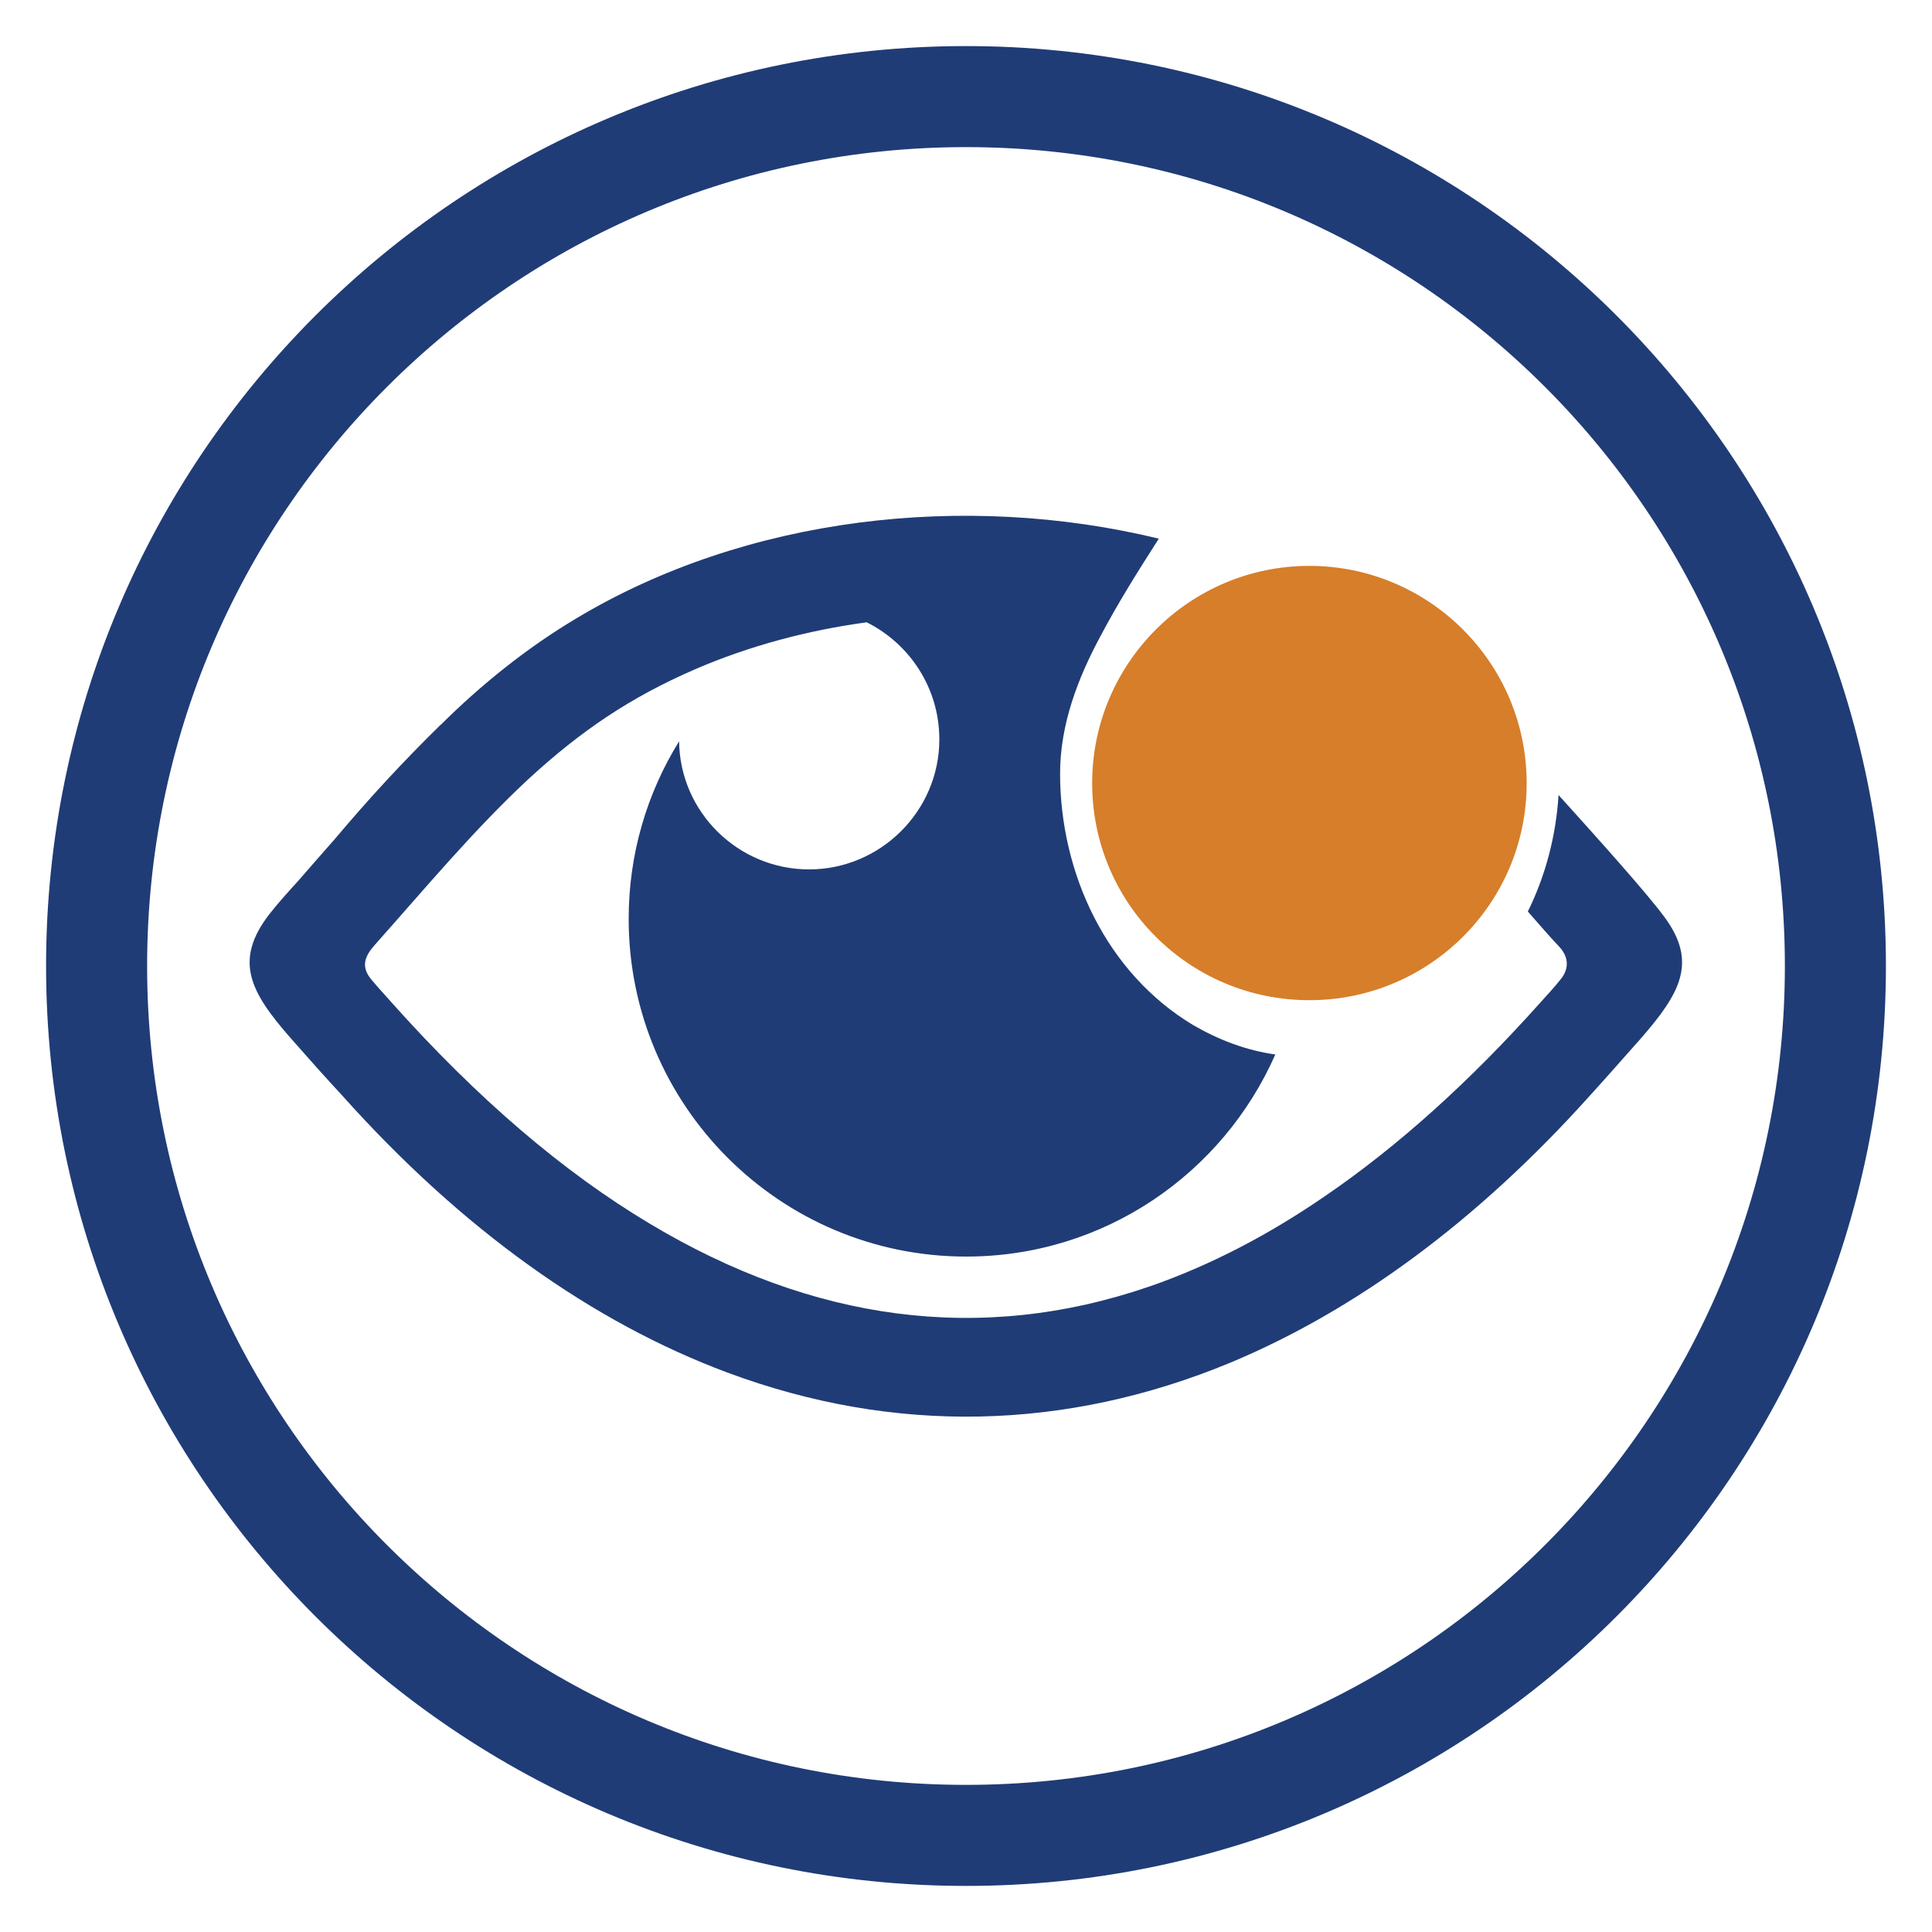 <?xml version="1.0" encoding="UTF-8"?>
<svg xmlns="http://www.w3.org/2000/svg" id="Warstwa_1" data-name="Warstwa 1" version="1.1" viewBox="0 0 100 100">
  <defs>
    <style>
      .cls-1 {
        fill: #d67e2a;
      }

      .cls-1, .cls-2 {
        stroke-width: 0px;
      }

      .cls-3 {
        fill: none;
        stroke: #203c76;
        stroke-width: 5.23px;
      }

      .cls-2 {
        fill: #203c76;
      }
    </style>
  </defs>
  <path class="cls-3" d="M50,95c24.85,0,45-20.15,45-45S74.86,5,50,5,5,25.15,5,50s20.15,45,45,45Z"></path>
  <path class="cls-2" d="M22.82,37.51c2.08-2.07,4.47-3.99,6.99-5.49,8.8-5.29,20.15-6.57,30.17-4.14-1.05,1.64-2.09,3.29-3,5.01-1.2,2.22-2.11,4.62-2.11,7.15,0,5.15,2.39,10.32,6.89,13.02,1.35.78,2.76,1.31,4.25,1.52-2.72,6.17-8.86,10.46-16,10.46-9.65,0-17.47-7.83-17.47-17.48,0-3.38.96-6.53,2.61-9.19.04,3.66,3.05,6.63,6.73,6.63s6.74-3.01,6.74-6.73c0-2.66-1.54-4.95-3.76-6.06-3.09.42-6.1,1.23-8.88,2.43-3.37,1.46-5.92,3.2-8.58,5.64-2.87,2.66-5.4,5.71-8.02,8.65-.52.59-.7,1.12-.16,1.77.35.42.7.79,1.05,1.19,4.42,4.95,8.87,8.77,13.4,11.47,8.35,4.99,17.03,6.26,25.85,3.22,3.2-1.11,6.22-2.72,9.02-4.64,3.77-2.57,7.51-5.93,11.19-10.05.35-.39.7-.76,1.04-1.19.44-.53.44-1.12-.02-1.65-.57-.6-1.11-1.24-1.67-1.87.92-1.86,1.46-3.93,1.59-6.03,1.95,2.16,4.57,5.07,5.5,6.34,1.7,2.32.8,3.92-1.24,6.26-.87.98-1.74,1.97-2.62,2.94-5.87,6.54-12.15,11.13-18.6,13.83-8.55,3.55-17.43,3.74-26.07.52-6.94-2.59-13.69-7.36-19.94-14.35-.9-.97-1.77-1.95-2.64-2.94-2.11-2.4-2.98-4.02-1.12-6.43.46-.59.98-1.16,1.49-1.72.65-.74,1.23-1.42,1.89-2.16,1.78-2.11,3.5-3.98,5.48-5.92"></path>
  <path class="cls-1" d="M79.02,40.54c0,6.21-5.04,11.23-11.25,11.23s-11.24-5.02-11.24-11.23,5.04-11.25,11.24-11.25,11.25,5.03,11.25,11.25Z"></path>
</svg>
